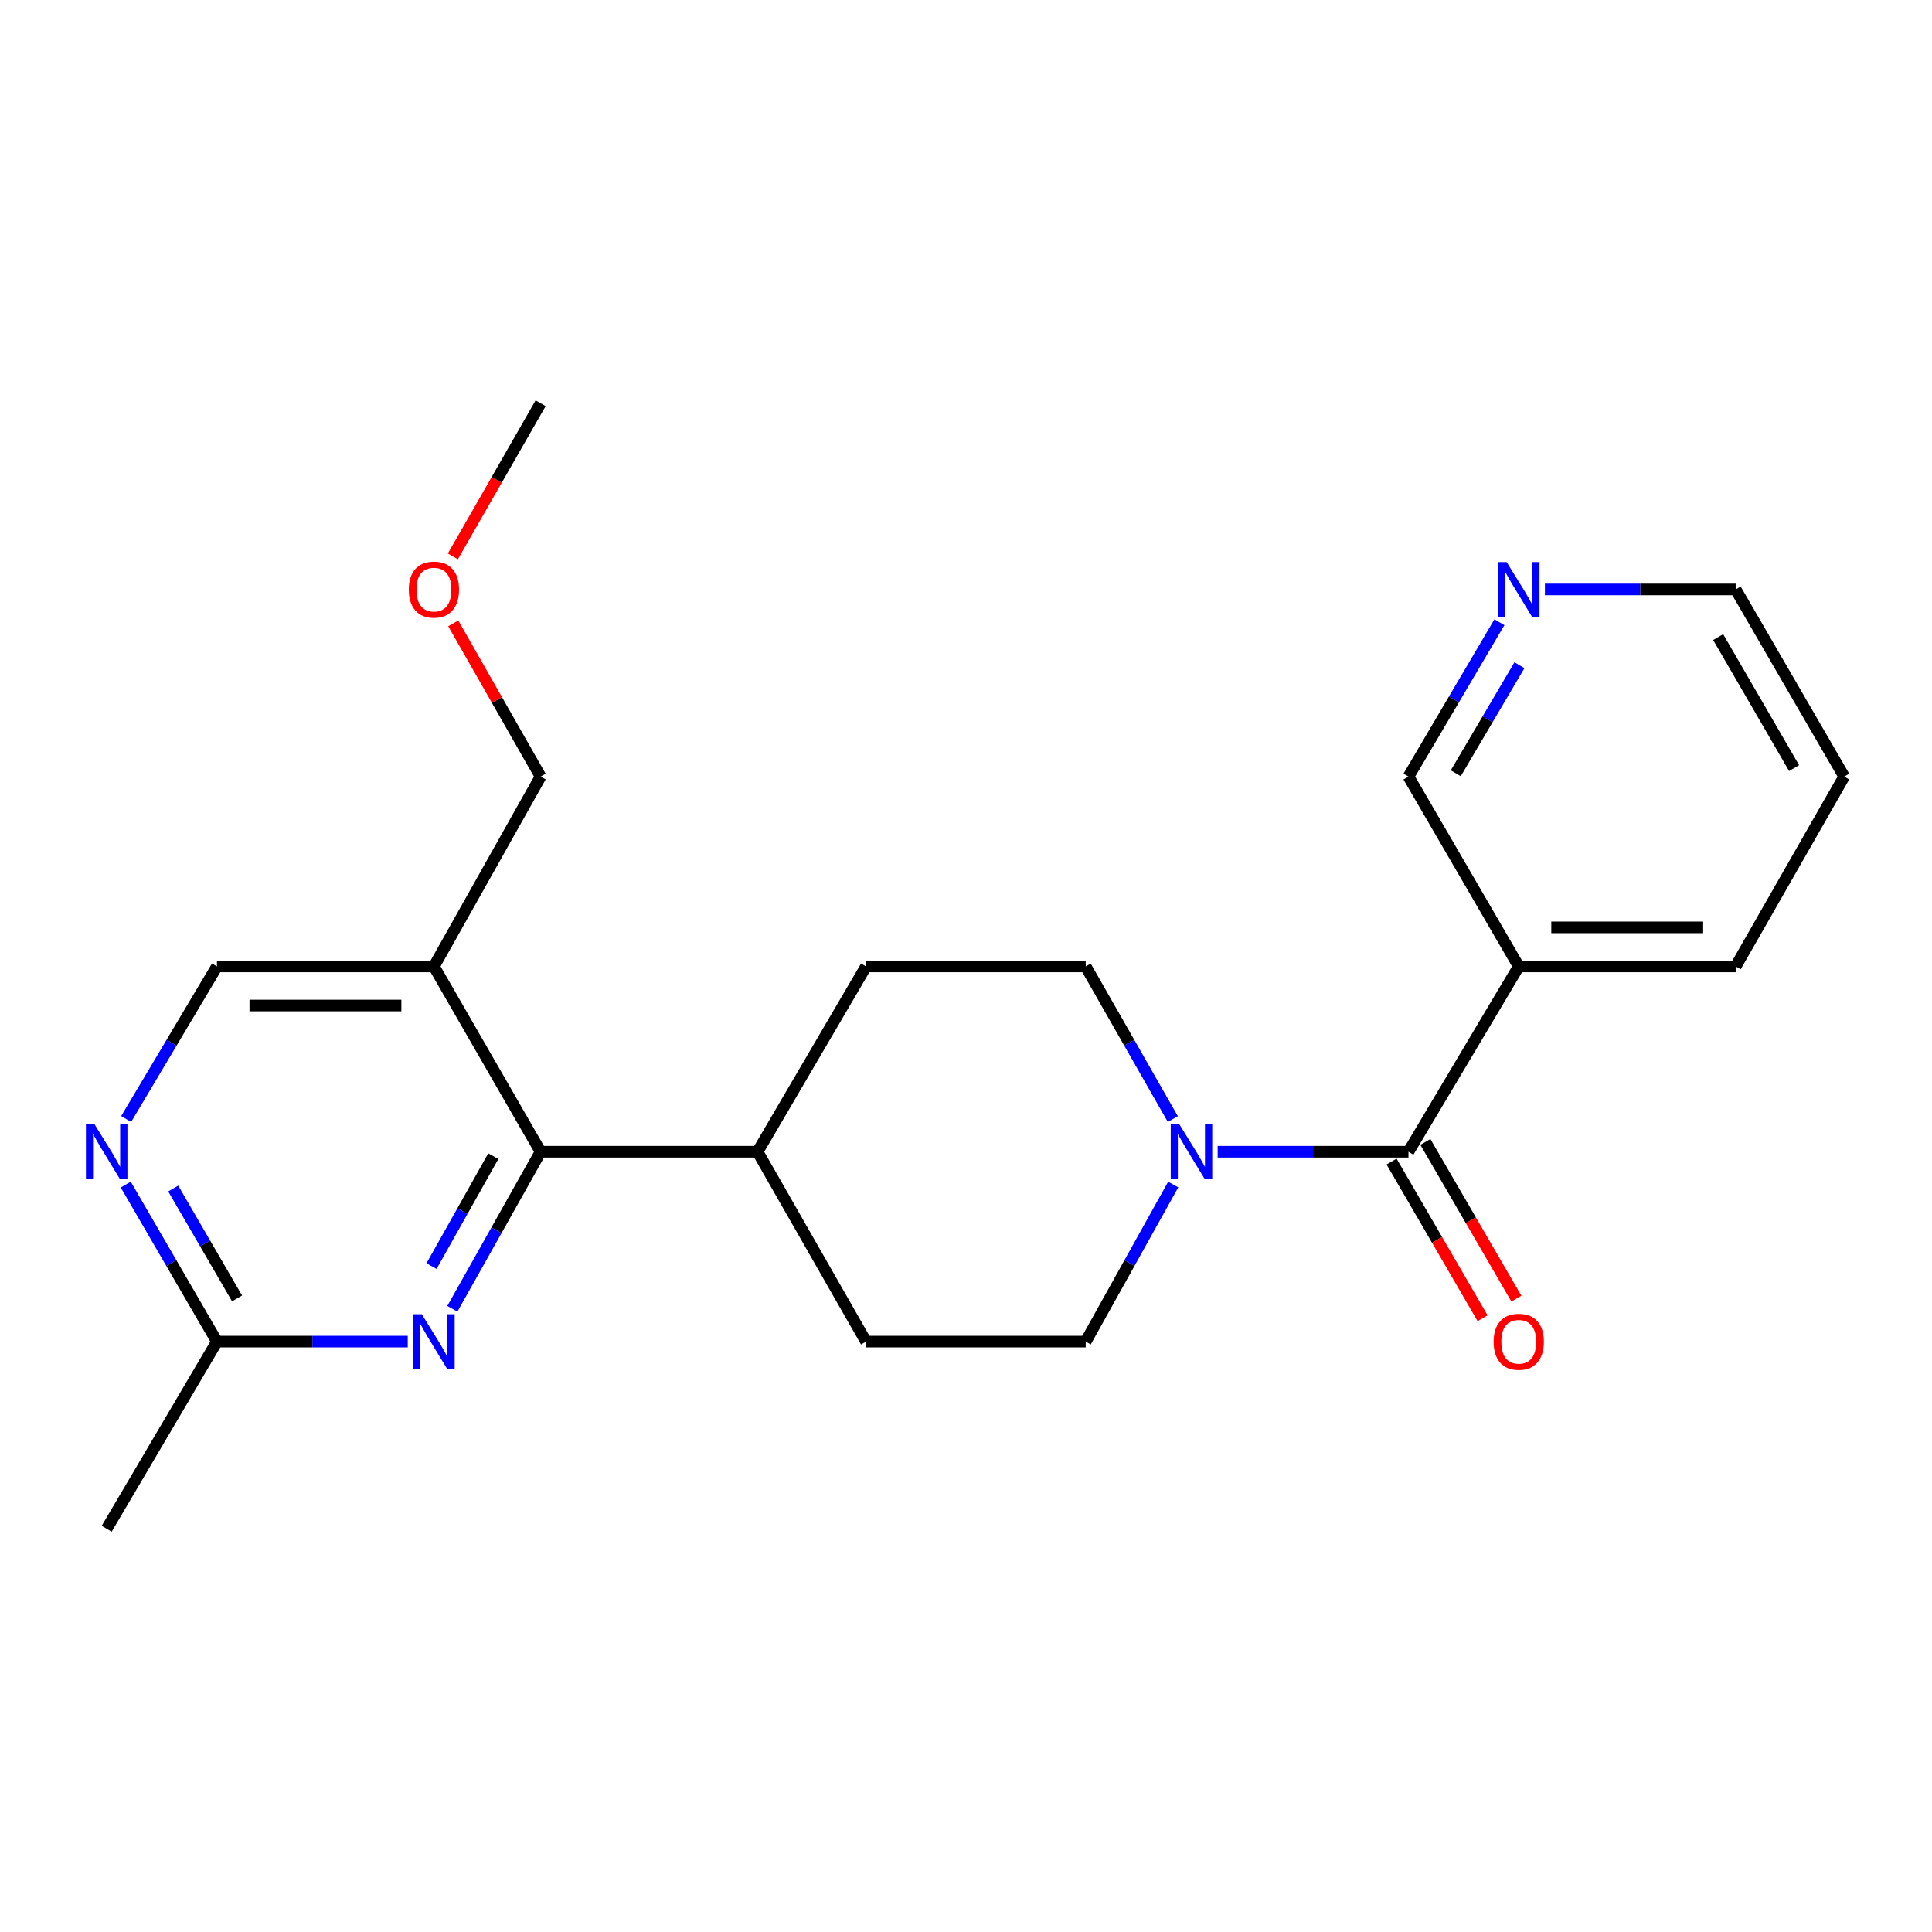 <?xml version='1.0' encoding='iso-8859-1'?>
<svg version='1.1' baseProfile='full'
              xmlns='http://www.w3.org/2000/svg'
                      xmlns:rdkit='http://www.rdkit.org/xml'
                      xmlns:xlink='http://www.w3.org/1999/xlink'
                  xml:space='preserve'
width='1000px' height='1000px' viewBox='0 0 1000 1000'>
<!-- END OF HEADER -->
<rect style='opacity:1.0;fill:#FFFFFF;stroke:none' width='1000' height='1000' x='0' y='0'> </rect>
<path class='bond-0' d='M 729.022,596.144 L 679.64,596.144' style='fill:none;fill-rule:evenodd;stroke:#000000;stroke-width:6px;stroke-linecap:butt;stroke-linejoin:miter;stroke-opacity:1' />
<path class='bond-0' d='M 679.64,596.144 L 630.258,596.144' style='fill:none;fill-rule:evenodd;stroke:#0000FF;stroke-width:6px;stroke-linecap:butt;stroke-linejoin:miter;stroke-opacity:1' />
<path class='bond-4' d='M 729.022,596.144 L 786.1,500.225' style='fill:none;fill-rule:evenodd;stroke:#000000;stroke-width:6px;stroke-linecap:butt;stroke-linejoin:miter;stroke-opacity:1' />
<path class='bond-9' d='M 720.278,601.223 L 743.833,641.776' style='fill:none;fill-rule:evenodd;stroke:#000000;stroke-width:6px;stroke-linecap:butt;stroke-linejoin:miter;stroke-opacity:1' />
<path class='bond-9' d='M 743.833,641.776 L 767.388,682.329' style='fill:none;fill-rule:evenodd;stroke:#FF0000;stroke-width:6px;stroke-linecap:butt;stroke-linejoin:miter;stroke-opacity:1' />
<path class='bond-9' d='M 737.766,591.065 L 761.321,631.618' style='fill:none;fill-rule:evenodd;stroke:#000000;stroke-width:6px;stroke-linecap:butt;stroke-linejoin:miter;stroke-opacity:1' />
<path class='bond-9' d='M 761.321,631.618 L 784.876,672.171' style='fill:none;fill-rule:evenodd;stroke:#FF0000;stroke-width:6px;stroke-linecap:butt;stroke-linejoin:miter;stroke-opacity:1' />
<path class='bond-10' d='M 607.254,613.116 L 584.606,653.764' style='fill:none;fill-rule:evenodd;stroke:#0000FF;stroke-width:6px;stroke-linecap:butt;stroke-linejoin:miter;stroke-opacity:1' />
<path class='bond-10' d='M 584.606,653.764 L 561.959,694.411' style='fill:none;fill-rule:evenodd;stroke:#000000;stroke-width:6px;stroke-linecap:butt;stroke-linejoin:miter;stroke-opacity:1' />
<path class='bond-11' d='M 607.051,579.223 L 584.505,539.724' style='fill:none;fill-rule:evenodd;stroke:#0000FF;stroke-width:6px;stroke-linecap:butt;stroke-linejoin:miter;stroke-opacity:1' />
<path class='bond-11' d='M 584.505,539.724 L 561.959,500.225' style='fill:none;fill-rule:evenodd;stroke:#000000;stroke-width:6px;stroke-linecap:butt;stroke-linejoin:miter;stroke-opacity:1' />
<path class='bond-1' d='M 279.819,596.144 L 392.108,596.144' style='fill:none;fill-rule:evenodd;stroke:#000000;stroke-width:6px;stroke-linecap:butt;stroke-linejoin:miter;stroke-opacity:1' />
<path class='bond-2' d='M 279.819,596.144 L 256.978,636.789' style='fill:none;fill-rule:evenodd;stroke:#000000;stroke-width:6px;stroke-linecap:butt;stroke-linejoin:miter;stroke-opacity:1' />
<path class='bond-2' d='M 256.978,636.789 L 234.137,677.433' style='fill:none;fill-rule:evenodd;stroke:#0000FF;stroke-width:6px;stroke-linecap:butt;stroke-linejoin:miter;stroke-opacity:1' />
<path class='bond-2' d='M 255.336,598.429 L 239.347,626.881' style='fill:none;fill-rule:evenodd;stroke:#000000;stroke-width:6px;stroke-linecap:butt;stroke-linejoin:miter;stroke-opacity:1' />
<path class='bond-2' d='M 239.347,626.881 L 223.358,655.332' style='fill:none;fill-rule:evenodd;stroke:#0000FF;stroke-width:6px;stroke-linecap:butt;stroke-linejoin:miter;stroke-opacity:1' />
<path class='bond-3' d='M 279.819,596.144 L 224.595,500.225' style='fill:none;fill-rule:evenodd;stroke:#000000;stroke-width:6px;stroke-linecap:butt;stroke-linejoin:miter;stroke-opacity:1' />
<path class='bond-6' d='M 211.048,694.411 L 161.671,694.411' style='fill:none;fill-rule:evenodd;stroke:#0000FF;stroke-width:6px;stroke-linecap:butt;stroke-linejoin:miter;stroke-opacity:1' />
<path class='bond-6' d='M 161.671,694.411 L 112.294,694.411' style='fill:none;fill-rule:evenodd;stroke:#000000;stroke-width:6px;stroke-linecap:butt;stroke-linejoin:miter;stroke-opacity:1' />
<path class='bond-7' d='M 224.595,500.225 L 112.294,500.225' style='fill:none;fill-rule:evenodd;stroke:#000000;stroke-width:6px;stroke-linecap:butt;stroke-linejoin:miter;stroke-opacity:1' />
<path class='bond-7' d='M 207.75,520.449 L 129.14,520.449' style='fill:none;fill-rule:evenodd;stroke:#000000;stroke-width:6px;stroke-linecap:butt;stroke-linejoin:miter;stroke-opacity:1' />
<path class='bond-16' d='M 224.595,500.225 L 279.819,401.957' style='fill:none;fill-rule:evenodd;stroke:#000000;stroke-width:6px;stroke-linecap:butt;stroke-linejoin:miter;stroke-opacity:1' />
<path class='bond-15' d='M 786.1,500.225 L 729.022,401.957' style='fill:none;fill-rule:evenodd;stroke:#000000;stroke-width:6px;stroke-linecap:butt;stroke-linejoin:miter;stroke-opacity:1' />
<path class='bond-17' d='M 786.1,500.225 L 898.389,500.225' style='fill:none;fill-rule:evenodd;stroke:#000000;stroke-width:6px;stroke-linecap:butt;stroke-linejoin:miter;stroke-opacity:1' />
<path class='bond-17' d='M 802.943,480 L 881.546,480' style='fill:none;fill-rule:evenodd;stroke:#000000;stroke-width:6px;stroke-linecap:butt;stroke-linejoin:miter;stroke-opacity:1' />
<path class='bond-5' d='M 65.303,579.194 L 88.799,539.709' style='fill:none;fill-rule:evenodd;stroke:#0000FF;stroke-width:6px;stroke-linecap:butt;stroke-linejoin:miter;stroke-opacity:1' />
<path class='bond-5' d='M 88.799,539.709 L 112.294,500.225' style='fill:none;fill-rule:evenodd;stroke:#000000;stroke-width:6px;stroke-linecap:butt;stroke-linejoin:miter;stroke-opacity:1' />
<path class='bond-25' d='M 65.092,613.145 L 88.693,653.778' style='fill:none;fill-rule:evenodd;stroke:#0000FF;stroke-width:6px;stroke-linecap:butt;stroke-linejoin:miter;stroke-opacity:1' />
<path class='bond-25' d='M 88.693,653.778 L 112.294,694.411' style='fill:none;fill-rule:evenodd;stroke:#000000;stroke-width:6px;stroke-linecap:butt;stroke-linejoin:miter;stroke-opacity:1' />
<path class='bond-25' d='M 89.66,615.177 L 106.181,643.62' style='fill:none;fill-rule:evenodd;stroke:#0000FF;stroke-width:6px;stroke-linecap:butt;stroke-linejoin:miter;stroke-opacity:1' />
<path class='bond-25' d='M 106.181,643.62 L 122.702,672.064' style='fill:none;fill-rule:evenodd;stroke:#000000;stroke-width:6px;stroke-linecap:butt;stroke-linejoin:miter;stroke-opacity:1' />
<path class='bond-20' d='M 112.294,694.411 L 55.217,791.274' style='fill:none;fill-rule:evenodd;stroke:#000000;stroke-width:6px;stroke-linecap:butt;stroke-linejoin:miter;stroke-opacity:1' />
<path class='bond-8' d='M 392.108,596.144 L 448.265,500.225' style='fill:none;fill-rule:evenodd;stroke:#000000;stroke-width:6px;stroke-linecap:butt;stroke-linejoin:miter;stroke-opacity:1' />
<path class='bond-23' d='M 392.108,596.144 L 448.265,694.411' style='fill:none;fill-rule:evenodd;stroke:#000000;stroke-width:6px;stroke-linecap:butt;stroke-linejoin:miter;stroke-opacity:1' />
<path class='bond-14' d='M 561.959,694.411 L 448.265,694.411' style='fill:none;fill-rule:evenodd;stroke:#000000;stroke-width:6px;stroke-linecap:butt;stroke-linejoin:miter;stroke-opacity:1' />
<path class='bond-13' d='M 561.959,500.225 L 448.265,500.225' style='fill:none;fill-rule:evenodd;stroke:#000000;stroke-width:6px;stroke-linecap:butt;stroke-linejoin:miter;stroke-opacity:1' />
<path class='bond-12' d='M 776.1,322.065 L 752.561,362.011' style='fill:none;fill-rule:evenodd;stroke:#0000FF;stroke-width:6px;stroke-linecap:butt;stroke-linejoin:miter;stroke-opacity:1' />
<path class='bond-12' d='M 752.561,362.011 L 729.022,401.957' style='fill:none;fill-rule:evenodd;stroke:#000000;stroke-width:6px;stroke-linecap:butt;stroke-linejoin:miter;stroke-opacity:1' />
<path class='bond-12' d='M 786.462,344.316 L 769.985,372.278' style='fill:none;fill-rule:evenodd;stroke:#0000FF;stroke-width:6px;stroke-linecap:butt;stroke-linejoin:miter;stroke-opacity:1' />
<path class='bond-12' d='M 769.985,372.278 L 753.508,400.241' style='fill:none;fill-rule:evenodd;stroke:#000000;stroke-width:6px;stroke-linecap:butt;stroke-linejoin:miter;stroke-opacity:1' />
<path class='bond-24' d='M 799.647,305.094 L 849.018,305.094' style='fill:none;fill-rule:evenodd;stroke:#0000FF;stroke-width:6px;stroke-linecap:butt;stroke-linejoin:miter;stroke-opacity:1' />
<path class='bond-24' d='M 849.018,305.094 L 898.389,305.094' style='fill:none;fill-rule:evenodd;stroke:#000000;stroke-width:6px;stroke-linecap:butt;stroke-linejoin:miter;stroke-opacity:1' />
<path class='bond-18' d='M 279.819,401.957 L 257.209,362.299' style='fill:none;fill-rule:evenodd;stroke:#000000;stroke-width:6px;stroke-linecap:butt;stroke-linejoin:miter;stroke-opacity:1' />
<path class='bond-18' d='M 257.209,362.299 L 234.599,322.642' style='fill:none;fill-rule:evenodd;stroke:#FF0000;stroke-width:6px;stroke-linecap:butt;stroke-linejoin:miter;stroke-opacity:1' />
<path class='bond-22' d='M 898.389,500.225 L 954.545,401.957' style='fill:none;fill-rule:evenodd;stroke:#000000;stroke-width:6px;stroke-linecap:butt;stroke-linejoin:miter;stroke-opacity:1' />
<path class='bond-21' d='M 234.393,287.997 L 257.106,248.362' style='fill:none;fill-rule:evenodd;stroke:#FF0000;stroke-width:6px;stroke-linecap:butt;stroke-linejoin:miter;stroke-opacity:1' />
<path class='bond-21' d='M 257.106,248.362 L 279.819,208.726' style='fill:none;fill-rule:evenodd;stroke:#000000;stroke-width:6px;stroke-linecap:butt;stroke-linejoin:miter;stroke-opacity:1' />
<path class='bond-19' d='M 898.389,305.094 L 954.545,401.957' style='fill:none;fill-rule:evenodd;stroke:#000000;stroke-width:6px;stroke-linecap:butt;stroke-linejoin:miter;stroke-opacity:1' />
<path class='bond-19' d='M 889.316,329.767 L 928.626,397.571' style='fill:none;fill-rule:evenodd;stroke:#000000;stroke-width:6px;stroke-linecap:butt;stroke-linejoin:miter;stroke-opacity:1' />
<path  class='atom-1' d='M 610.45 581.984
L 619.73 596.984
Q 620.65 598.464, 622.13 601.144
Q 623.61 603.824, 623.69 603.984
L 623.69 581.984
L 627.45 581.984
L 627.45 610.304
L 623.57 610.304
L 613.61 593.904
Q 612.45 591.984, 611.21 589.784
Q 610.01 587.584, 609.65 586.904
L 609.65 610.304
L 605.97 610.304
L 605.97 581.984
L 610.45 581.984
' fill='#0000FF'/>
<path  class='atom-3' d='M 218.335 680.251
L 227.615 695.251
Q 228.535 696.731, 230.015 699.411
Q 231.495 702.091, 231.575 702.251
L 231.575 680.251
L 235.335 680.251
L 235.335 708.571
L 231.455 708.571
L 221.495 692.171
Q 220.335 690.251, 219.095 688.051
Q 217.895 685.851, 217.535 685.171
L 217.535 708.571
L 213.855 708.571
L 213.855 680.251
L 218.335 680.251
' fill='#0000FF'/>
<path  class='atom-6' d='M 48.957 581.984
L 58.237 596.984
Q 59.157 598.464, 60.637 601.144
Q 62.117 603.824, 62.197 603.984
L 62.197 581.984
L 65.957 581.984
L 65.957 610.304
L 62.077 610.304
L 52.117 593.904
Q 50.957 591.984, 49.717 589.784
Q 48.517 587.584, 48.157 586.904
L 48.157 610.304
L 44.477 610.304
L 44.477 581.984
L 48.957 581.984
' fill='#0000FF'/>
<path  class='atom-10' d='M 773.1 694.491
Q 773.1 687.691, 776.46 683.891
Q 779.82 680.091, 786.1 680.091
Q 792.38 680.091, 795.74 683.891
Q 799.1 687.691, 799.1 694.491
Q 799.1 701.371, 795.7 705.291
Q 792.3 709.171, 786.1 709.171
Q 779.86 709.171, 776.46 705.291
Q 773.1 701.411, 773.1 694.491
M 786.1 705.971
Q 790.42 705.971, 792.74 703.091
Q 795.1 700.171, 795.1 694.491
Q 795.1 688.931, 792.74 686.131
Q 790.42 683.291, 786.1 683.291
Q 781.78 683.291, 779.42 686.091
Q 777.1 688.891, 777.1 694.491
Q 777.1 700.211, 779.42 703.091
Q 781.78 705.971, 786.1 705.971
' fill='#FF0000'/>
<path  class='atom-13' d='M 779.84 290.934
L 789.12 305.934
Q 790.04 307.414, 791.52 310.094
Q 793 312.774, 793.08 312.934
L 793.08 290.934
L 796.84 290.934
L 796.84 319.254
L 792.96 319.254
L 783 302.854
Q 781.84 300.934, 780.6 298.734
Q 779.4 296.534, 779.04 295.854
L 779.04 319.254
L 775.36 319.254
L 775.36 290.934
L 779.84 290.934
' fill='#0000FF'/>
<path  class='atom-19' d='M 211.595 305.174
Q 211.595 298.374, 214.955 294.574
Q 218.315 290.774, 224.595 290.774
Q 230.875 290.774, 234.235 294.574
Q 237.595 298.374, 237.595 305.174
Q 237.595 312.054, 234.195 315.974
Q 230.795 319.854, 224.595 319.854
Q 218.355 319.854, 214.955 315.974
Q 211.595 312.094, 211.595 305.174
M 224.595 316.654
Q 228.915 316.654, 231.235 313.774
Q 233.595 310.854, 233.595 305.174
Q 233.595 299.614, 231.235 296.814
Q 228.915 293.974, 224.595 293.974
Q 220.275 293.974, 217.915 296.774
Q 215.595 299.574, 215.595 305.174
Q 215.595 310.894, 217.915 313.774
Q 220.275 316.654, 224.595 316.654
' fill='#FF0000'/>
</svg>
